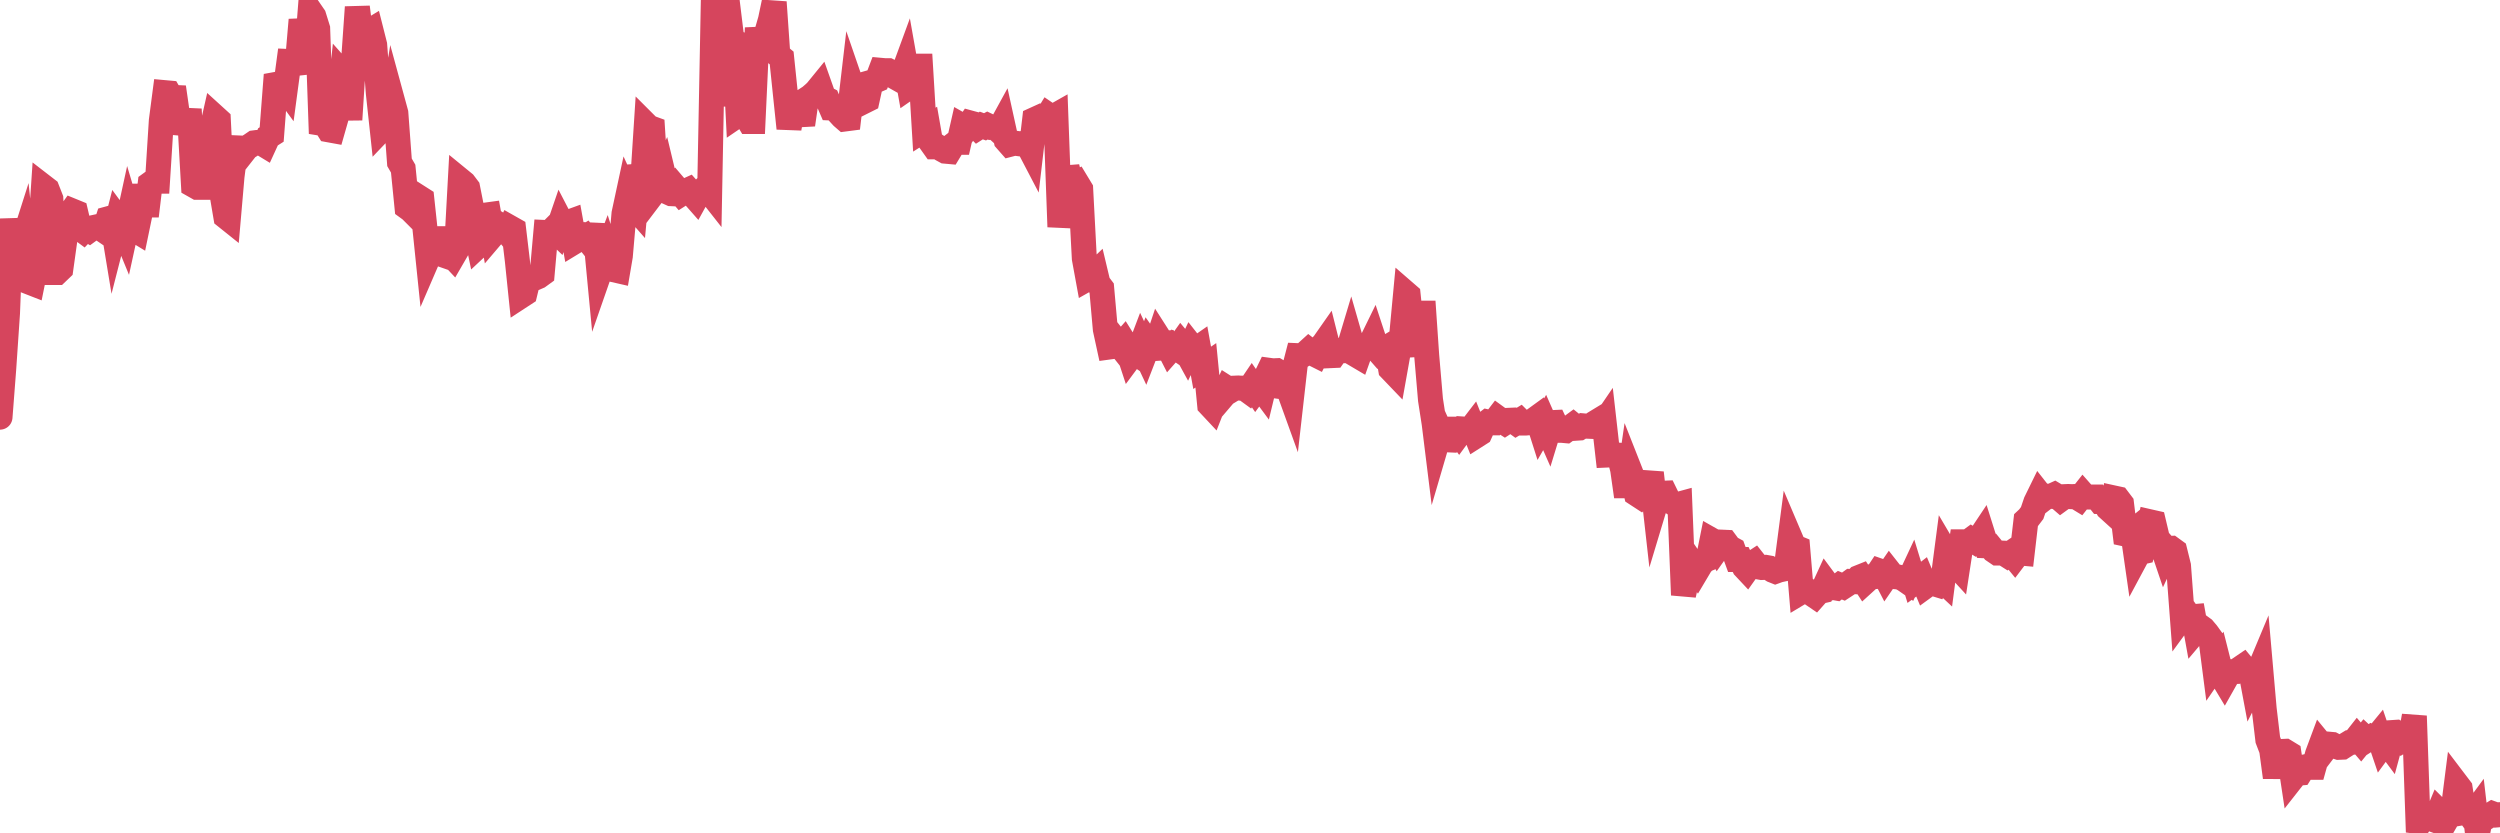 <?xml version="1.0"?><svg width="150px" height="50px" xmlns="http://www.w3.org/2000/svg" xmlns:xlink="http://www.w3.org/1999/xlink"> <polyline fill="none" stroke="#d6455d" stroke-width="1.5px" stroke-linecap="round" stroke-miterlimit="5" points="0.00,25.03 0.22,22.17 0.45,18.79 0.67,13.14 0.89,15.33 1.12,15.32 1.34,14.63 1.56,16.74 1.71,16.91 1.94,17.00 2.16,15.91 2.38,14.65 2.61,11.20 2.83,11.37 3.05,11.93 3.28,16.35 3.42,16.35 3.65,16.13 3.87,14.55 4.09,12.97 4.32,12.65 4.54,12.74 4.76,13.68 4.99,13.85 5.14,13.69 5.36,13.82 5.58,13.66 5.81,13.61 6.03,13.69 6.25,13.84 6.48,13.13 6.70,13.07 6.85,13.98 7.07,13.12 7.29,13.42 7.52,13.98 7.74,12.97 7.96,13.71 8.19,13.85 8.41,12.79 8.56,11.09 8.78,12.96 9.01,11.03 9.23,10.87 9.45,10.87 9.68,7.24 9.90,5.56 10.12,5.58 10.27,5.84 10.50,5.85 10.72,7.38 10.94,7.40 11.17,7.22 11.39,7.23 11.61,11.11 11.84,11.24 11.98,11.24 12.21,9.24 12.43,8.42 12.65,8.02 12.88,7.00 13.10,7.20 13.32,11.64 13.55,13.00 13.70,13.12 13.92,10.59 14.14,8.87 14.37,8.88 14.59,9.14 14.81,8.86 15.04,8.72 15.26,8.57 15.41,8.55 15.63,8.55 15.86,8.69 16.08,8.21 16.30,8.07 16.53,5.07 16.75,5.03 16.90,5.03 17.12,5.33 17.34,3.69 17.57,3.70 17.79,4.41 18.01,1.85 18.24,1.84 18.46,2.57 18.61,0.66 18.83,0.98 19.06,1.72 19.28,8.01 19.50,7.42 19.73,7.79 19.95,7.83 20.17,7.06 20.32,6.48 20.54,4.39 20.77,4.65 20.99,7.18 21.21,3.71 21.44,0.43 21.66,2.17 21.88,2.11 22.03,1.96 22.26,1.82 22.48,2.69 22.70,5.59 22.93,7.72 23.15,7.49 23.37,7.64 23.60,6.23 23.75,6.78 23.97,9.74 24.19,10.12 24.42,12.43 24.64,12.59 24.86,12.81 25.09,11.81 25.31,11.95 25.46,13.35 25.68,15.48 25.90,14.97 26.13,13.70 26.35,15.00 26.57,15.29 26.80,15.37 27.02,15.24 27.17,15.40 27.39,15.02 27.62,10.81 27.84,10.99 28.06,11.28 28.29,12.44 28.51,13.66 28.73,14.71 28.88,14.57 29.11,12.91 29.33,12.88 29.55,14.11 29.78,13.84 30.00,13.52 30.22,13.66 30.45,13.94 30.59,13.65 30.82,13.78 31.04,15.63 31.26,17.76 31.49,17.61 31.71,16.70 31.93,16.68 32.08,16.69 32.31,16.59 32.53,16.43 32.75,13.95 32.98,13.96 33.20,13.74 33.42,13.95 33.65,13.28 33.79,13.55 34.02,13.37 34.24,13.29 34.46,14.51 34.69,14.37 34.91,14.34 35.13,14.21 35.36,14.50 35.51,14.10 35.73,14.11 35.95,16.42 36.18,15.76 36.40,15.18 36.62,15.87 36.85,16.19 37.07,16.24 37.22,15.36 37.44,12.82 37.67,11.75 37.89,12.23 38.11,12.48 38.34,9.94 38.56,10.88 38.78,7.49 38.93,7.64 39.15,7.72 39.38,11.35 39.60,11.06 39.82,10.56 40.05,11.52 40.27,11.62 40.49,11.63 40.64,11.36 40.87,11.63 41.09,11.49 41.31,11.39 41.54,11.65 41.76,11.90 41.98,11.50 42.21,11.38 42.36,11.23 42.58,11.51 42.80,0.00 43.03,6.36 43.25,2.16 43.47,0.84 43.70,0.63 43.92,2.43 44.07,2.50 44.29,6.89 44.51,6.74 44.74,6.92 44.96,7.29 45.18,7.29 45.41,2.36 45.63,2.35 45.78,2.25 46.00,1.98 46.23,1.18 46.45,0.13 46.67,3.29 46.90,3.48 47.12,5.60 47.34,7.70 47.49,6.88 47.71,6.62 47.94,6.62 48.16,7.48 48.38,5.96 48.61,5.81 48.83,5.62 48.98,5.48 49.20,5.21 49.43,5.86 49.65,5.97 49.87,6.48 50.10,6.49 50.32,6.77 50.54,7.01 50.69,7.14 50.92,7.11 51.14,5.23 51.36,5.87 51.59,5.87 51.81,6.10 52.03,5.99 52.26,4.94 52.40,4.90 52.63,4.80 52.85,4.22 53.07,4.24 53.30,4.24 53.52,4.35 53.74,4.64 53.97,4.77 54.12,4.57 54.34,3.97 54.56,5.21 54.79,5.05 55.01,3.97 55.23,3.97 55.46,7.78 55.68,7.64 55.83,8.50 56.05,8.81 56.28,8.81 56.50,8.95 56.72,9.07 56.94,9.09 57.17,8.71 57.39,8.54 57.54,8.54 57.76,7.57 57.99,7.70 58.21,7.38 58.43,7.44 58.66,7.67 58.88,7.53 59.10,7.61 59.25,7.53 59.48,7.64 59.70,7.63 59.92,7.83 60.15,7.41 60.37,8.41 60.59,8.66 60.82,8.60 60.96,8.60 61.19,8.63 61.41,8.60 61.63,8.61 61.86,9.05 62.08,7.17 62.30,7.07 62.53,7.25 62.68,7.26 62.90,6.90 63.12,7.05 63.35,6.92 63.57,12.92 63.79,12.93 64.02,10.03 64.17,10.65 64.39,11.08 64.61,10.97 64.84,11.35 65.06,15.51 65.28,16.71 65.51,16.58 65.73,16.37 65.88,17.00 66.10,17.29 66.32,19.76 66.55,20.82 66.77,20.79 66.99,20.48 67.22,20.77 67.44,20.52 67.59,20.76 67.81,21.43 68.04,21.12 68.26,21.27 68.48,20.69 68.71,21.18 68.93,20.61 69.15,20.92 69.30,20.91 69.52,20.25 69.75,20.61 69.97,20.59 70.19,21.02 70.42,20.76 70.64,20.91 70.86,20.60 71.01,20.78 71.24,21.20 71.46,20.74 71.68,21.02 71.91,20.86 72.13,22.07 72.35,21.92 72.58,24.29 72.73,24.45 72.95,23.89 73.17,24.02 73.40,23.75 73.62,23.29 73.84,23.43 74.07,23.29 74.29,23.28 74.44,23.29 74.66,23.29 74.88,23.45 75.11,23.11 75.33,23.43 75.55,23.13 75.78,23.44 76.00,22.53 76.15,22.22 76.37,22.25 76.60,22.24 76.82,22.37 77.04,23.22 77.27,23.25 77.49,23.86 77.71,21.92 77.86,21.34 78.09,21.35 78.31,21.22 78.53,21.02 78.76,21.20 78.98,21.31 79.20,20.87 79.43,20.62 79.57,20.42 79.80,21.34 80.02,21.33 80.24,21.02 80.47,21.05 80.69,21.04 80.91,20.95 81.06,20.45 81.29,21.25 81.51,21.38 81.73,20.76 81.96,20.76 82.18,20.73 82.40,20.28 82.63,20.98 82.77,21.14 83.00,20.98 83.22,20.85 83.44,22.15 83.67,22.39 83.89,21.16 84.11,20.03 84.34,17.58 84.49,17.71 84.71,19.84 84.93,20.12 85.16,21.32 85.38,18.09 85.60,21.31 85.83,23.99 86.05,25.41 86.20,26.62 86.42,25.87 86.65,26.38 86.87,26.39 87.09,25.75 87.32,25.75 87.54,26.04 87.76,25.74 87.91,25.75 88.13,25.89 88.36,25.59 88.58,26.14 88.80,26.00 89.03,25.49 89.25,25.32 89.47,25.37 89.62,25.37 89.85,25.07 90.07,25.23 90.29,25.37 90.52,25.22 90.74,25.21 90.96,25.37 91.19,25.23 91.34,25.38 91.56,25.38 91.78,25.36 92.01,25.22 92.23,25.06 92.45,25.75 92.68,25.35 92.90,25.85 93.05,25.36 93.27,25.35 93.49,25.82 93.72,25.82 93.94,25.84 94.16,25.68 94.39,25.51 94.61,25.69 94.76,25.68 94.98,25.55 95.21,25.57 95.43,25.58 95.65,25.40 95.88,25.26 96.10,25.58 96.25,25.36 96.47,27.30 96.69,27.29 96.92,27.29 97.14,27.31 97.36,28.17 97.59,29.79 97.81,28.28 97.96,28.66 98.18,29.63 98.41,29.78 98.63,29.55 98.85,29.25 99.08,28.37 99.30,30.33 99.52,29.60 99.67,29.60 99.90,29.59 100.12,30.04 100.34,30.15 100.57,30.30 100.79,30.24 101.01,35.70 101.24,34.64 101.38,34.53 101.61,33.91 101.83,34.23 102.05,33.86 102.28,33.61 102.50,33.52 102.72,32.42 102.95,32.55 103.10,32.84 103.32,32.53 103.54,32.54 103.77,32.85 103.99,32.97 104.21,33.57 104.44,33.57 104.66,34.03 104.81,34.19 105.03,33.88 105.26,33.73 105.48,34.01 105.70,34.05 105.93,34.04 106.15,34.08 106.37,34.22 106.52,34.28 106.74,34.20 106.97,34.15 107.19,33.94 107.41,32.26 107.64,32.80 107.86,32.89 108.08,35.51 108.23,35.42 108.46,35.44 108.68,35.61 108.90,35.76 109.13,35.50 109.35,35.45 109.57,34.97 109.80,35.28 109.94,35.24 110.17,35.28 110.39,35.11 110.61,35.20 110.84,35.05 111.06,34.89 111.28,34.90 111.51,34.66 111.66,34.60 111.88,34.94 112.10,34.74 112.33,34.60 112.55,34.59 112.77,34.26 113.00,34.34 113.15,34.63 113.37,34.31 113.59,34.59 113.82,34.61 114.04,34.65 114.26,34.77 114.49,34.93 114.71,34.46 114.86,34.95 115.08,34.79 115.30,34.62 115.53,35.17 115.75,35.01 115.97,35.00 116.20,35.07 116.42,34.71 116.57,34.85 116.79,33.17 117.02,33.56 117.24,33.77 117.46,34.01 117.69,32.51 117.91,32.51 118.13,32.48 118.28,32.37 118.51,32.51 118.73,32.35 118.95,32.02 119.18,32.75 119.40,32.76 119.62,33.03 119.84,33.18 119.99,33.18 120.22,33.19 120.44,33.33 120.66,33.18 120.89,33.46 121.11,33.17 121.33,33.19 121.56,31.21 121.71,31.07 121.93,30.78 122.15,30.13 122.38,29.66 122.60,29.94 122.82,29.77 123.05,29.78 123.27,29.68 123.42,29.77 123.64,29.96 123.86,29.80 124.09,29.79 124.31,29.80 124.53,29.79 124.76,29.93 124.98,29.65 125.13,29.82 125.35,29.82 125.58,29.82 125.80,29.82 126.02,30.10 126.25,30.11 126.47,30.49 126.69,30.69 126.84,29.88 127.07,29.93 127.29,30.22 127.51,32.04 127.74,32.09 127.96,31.91 128.18,33.44 128.33,33.16 128.55,33.11 128.78,32.27 129.00,31.31 129.22,31.36 129.45,32.33 129.67,32.58 129.89,33.23 130.04,32.91 130.27,32.90 130.49,33.06 130.71,33.95 130.94,37.01 131.16,36.71 131.38,37.02 131.61,37.00 131.76,37.83 131.98,37.57 132.20,37.73 132.42,37.99 132.65,38.31 132.87,40.01 133.09,39.69 133.32,40.60 133.47,40.85 133.69,40.46 133.91,40.30 134.14,40.29 134.36,40.14 134.58,39.99 134.81,40.27 135.03,40.20 135.18,41.00 135.40,40.57 135.63,40.02 135.85,42.53 136.07,44.39 136.30,44.99 136.52,46.64 136.74,45.10 136.89,45.09 137.11,45.08 137.34,45.22 137.56,46.68 137.78,46.40 138.01,46.38 138.23,46.03 138.45,45.98 138.60,46.04 138.83,46.04 139.05,45.25 139.27,44.66 139.50,44.94 139.72,44.65 139.94,44.67 140.17,44.79 140.32,44.84 140.54,44.83 140.76,44.69 140.99,44.55 141.21,44.53 141.43,44.25 141.66,44.52 141.88,44.25 142.03,44.39 142.25,44.25 142.47,44.38 142.70,44.10 142.92,44.75 143.14,44.45 143.37,44.76 143.59,43.95 143.74,43.94 143.96,44.09 144.19,44.37 144.41,44.23 144.63,44.21 144.86,42.96 145.08,49.29 145.23,49.31 145.45,48.99 145.67,49.01 145.90,49.14 146.12,49.22 146.34,48.69 146.57,48.92 146.79,49.18 146.94,48.92 147.16,48.83 147.39,47.02 147.61,47.31 147.83,48.75 148.06,48.71 148.28,49.01 148.50,48.71 148.65,50.00 148.88,48.87 149.10,48.92 149.32,48.96 149.55,48.82 149.77,48.90 150.00,48.88 "/></svg>